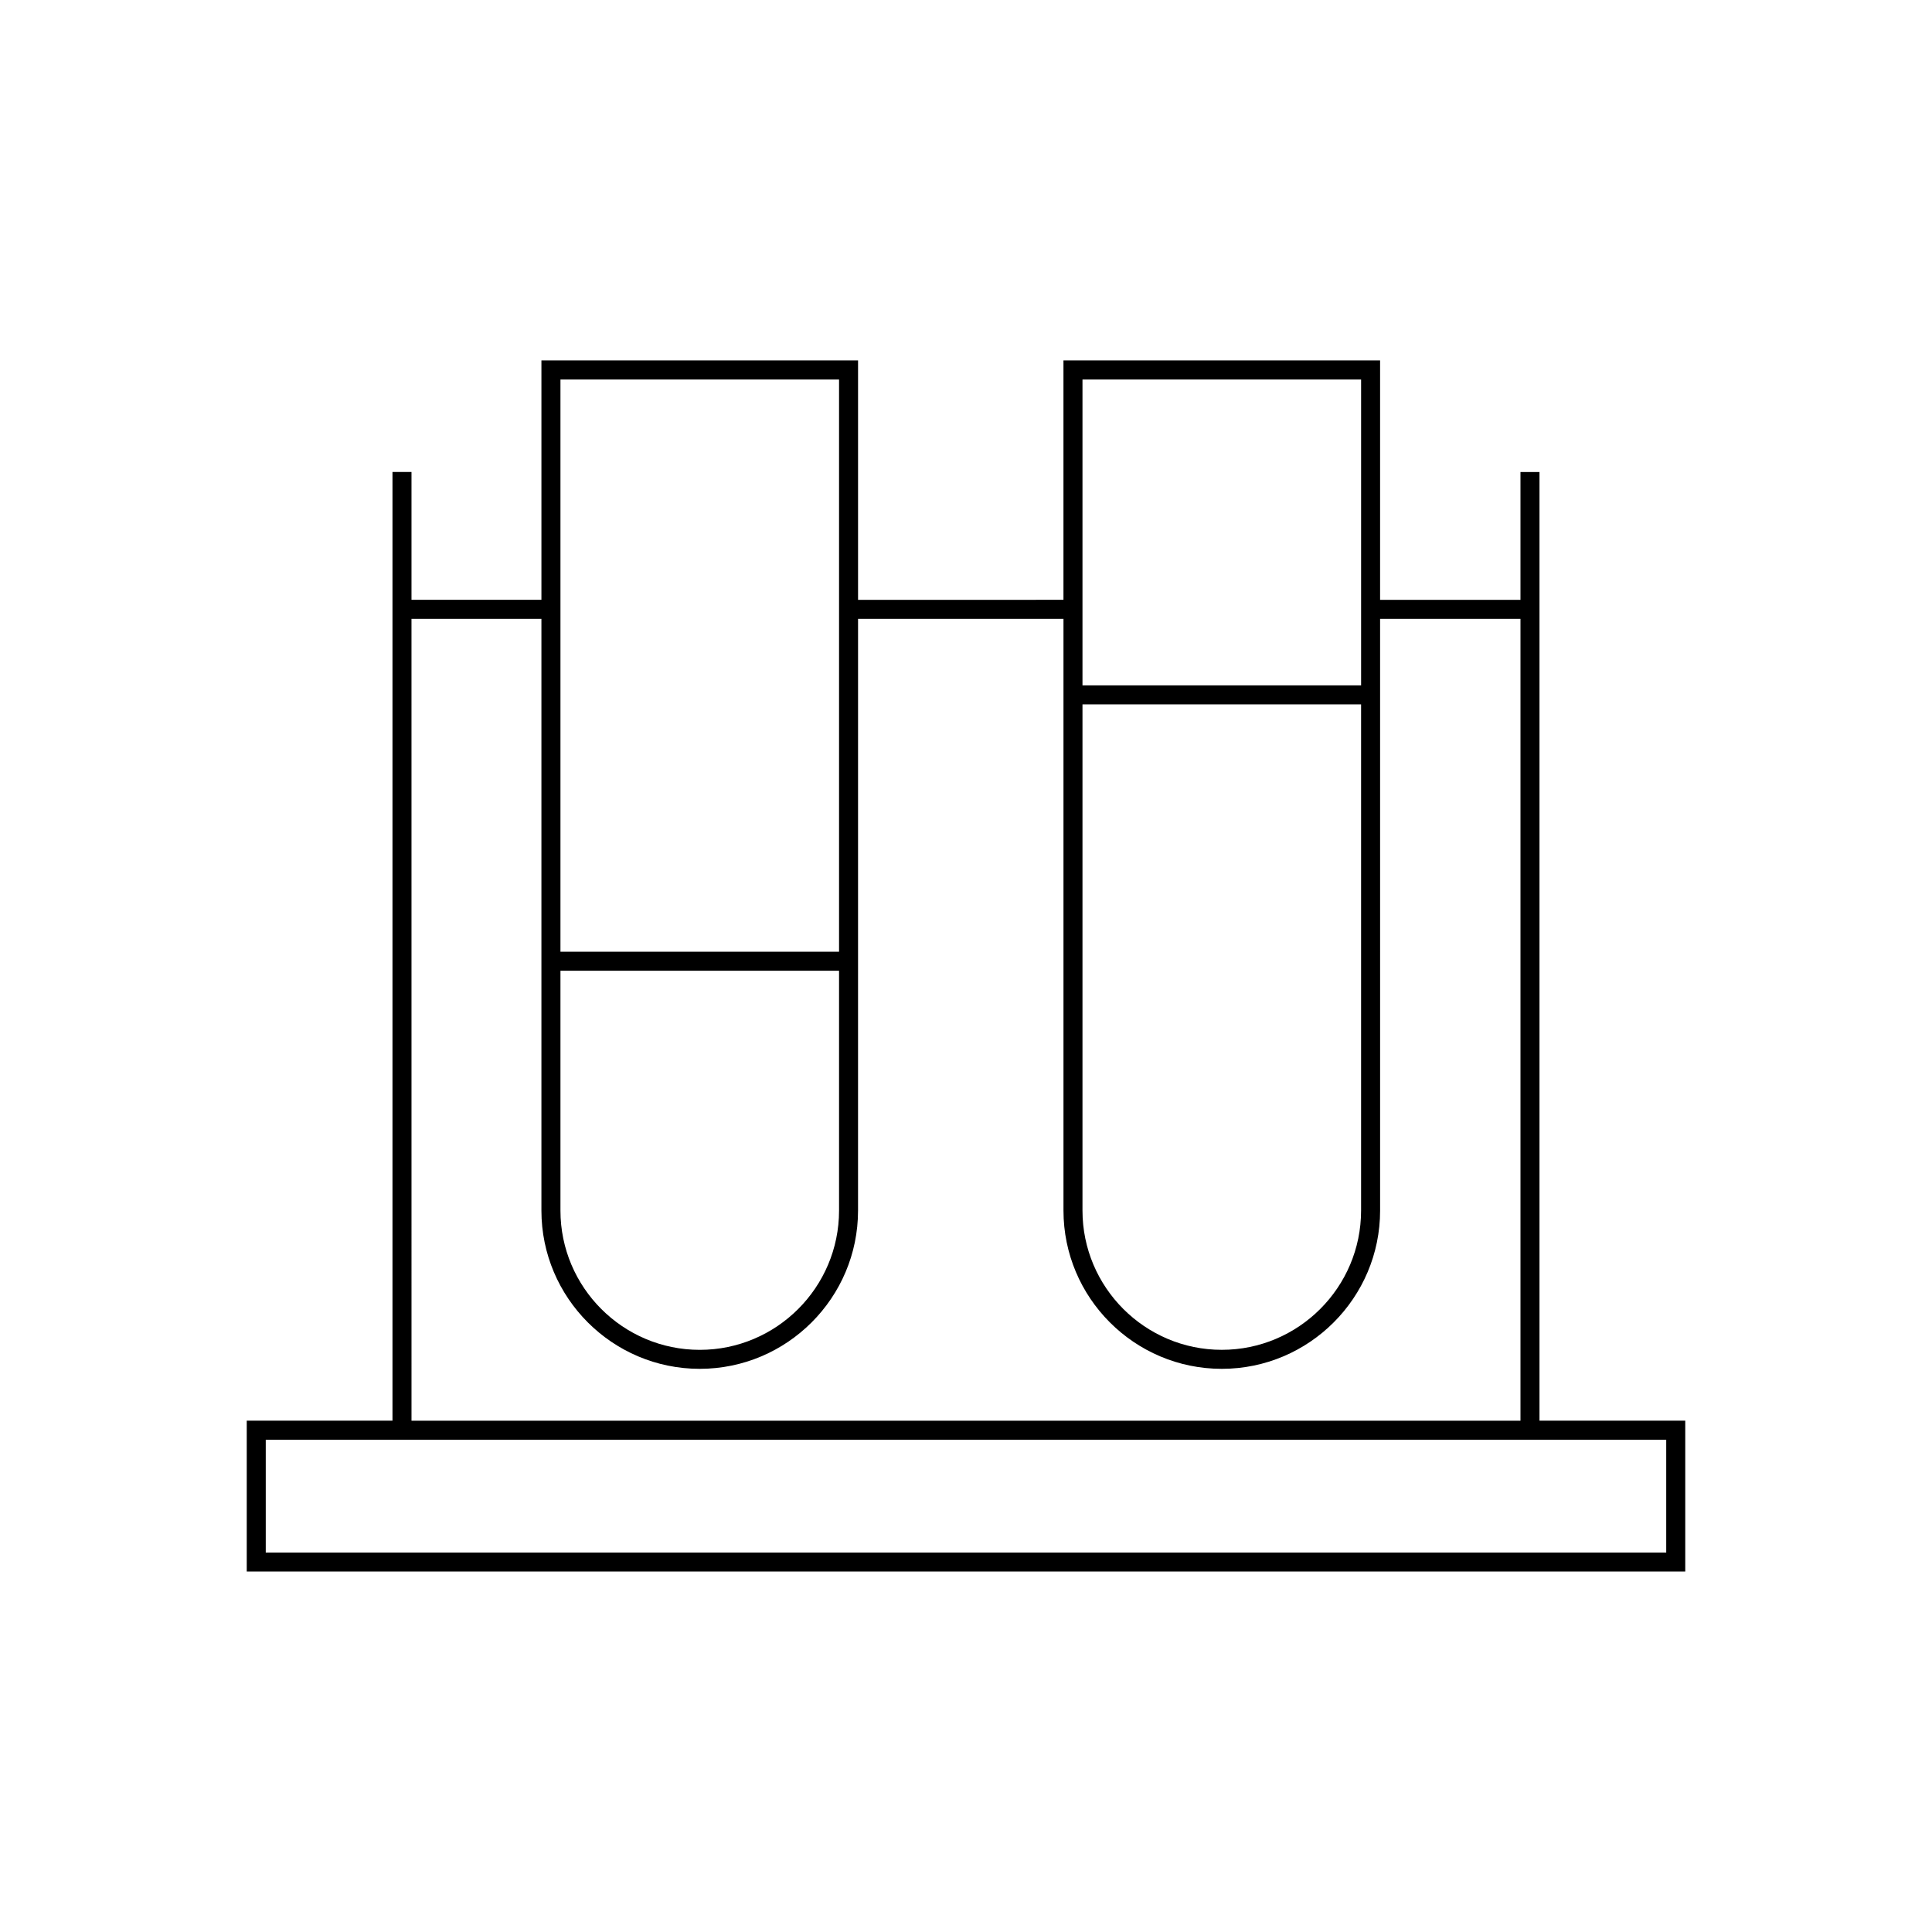 <?xml version="1.0" encoding="UTF-8"?>
<!-- The Best Svg Icon site in the world: iconSvg.co, Visit us! https://iconsvg.co -->
<svg fill="#000000" width="800px" height="800px" version="1.1" viewBox="144 144 512 512" xmlns="http://www.w3.org/2000/svg">
 <path d="m551.98 520.5v-251.41h-5.039v33.875h-37.203v-63.441h-83.91v63.434l-54.434 0.004v-63.438h-83.91v63.434h-34.434v-33.875h-5.039v251.41h-38.621v39.973h381.22v-39.973l-38.629 0.004zm-121.11-189.83h73.832v134.13c0 20.359-16.566 36.918-36.918 36.918-20.355 0-36.914-16.559-36.914-36.918zm73.836-86.105v81.066l-73.836 0.004v-81.07zm-212.18 156.69h73.832v63.551c0 20.359-16.566 36.918-36.918 36.918-20.355 0-36.914-16.559-36.914-36.918zm73.832-156.69v151.65h-73.832v-151.65zm-113.31 63.434h34.434v156.8c0 23.137 18.816 41.957 41.953 41.957s41.957-18.824 41.957-41.957l0.004-156.8h54.438v156.8c0 23.137 18.816 41.957 41.953 41.957 23.137 0 41.957-18.824 41.957-41.957l-0.004-156.8h37.203v212.5l-293.89 0.004zm332.52 247.44h-371.14v-29.895h371.14z"/>
</svg>
